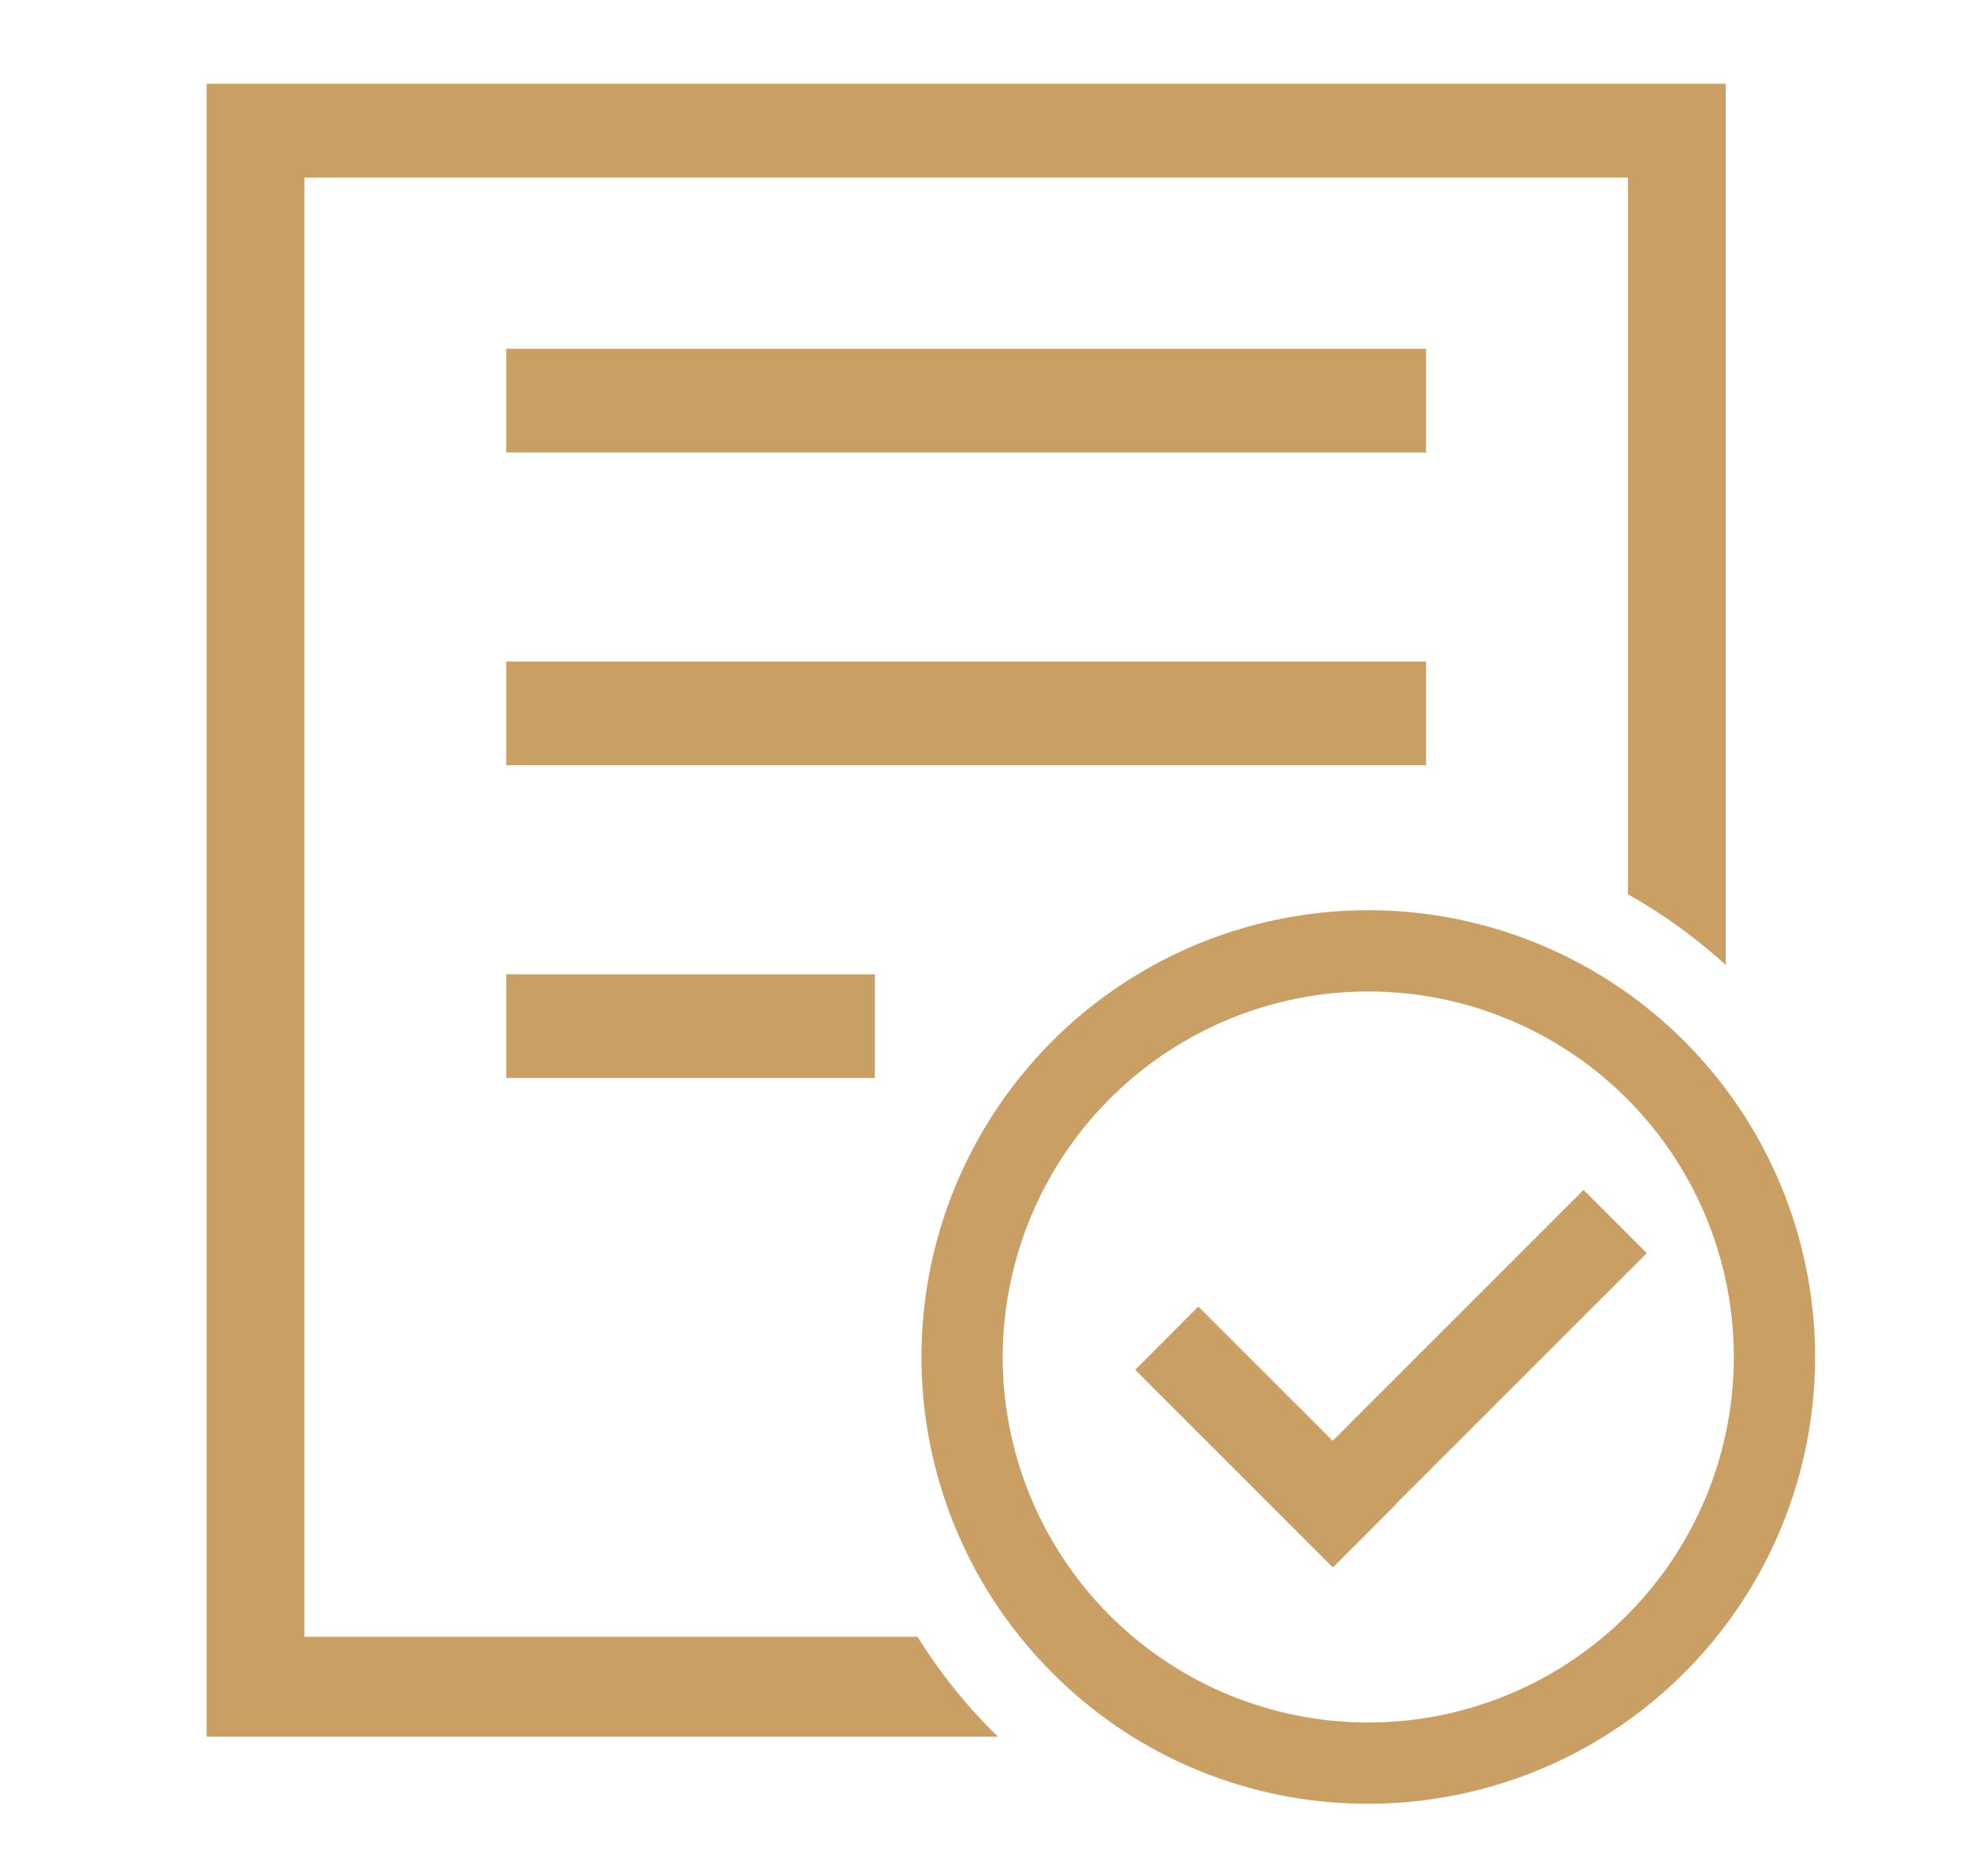 <?xml version="1.0" standalone="no"?><!DOCTYPE svg PUBLIC "-//W3C//DTD SVG 1.1//EN" "http://www.w3.org/Graphics/SVG/1.1/DTD/svg11.dtd"><svg t="1714099699167" class="icon" viewBox="0 0 1075 1024" version="1.1" xmlns="http://www.w3.org/2000/svg" p-id="8979" xmlns:xlink="http://www.w3.org/1999/xlink" width="209.961" height="200"><path d="M574.245 912.969A243.81 243.81 0 1 1 746.667 984.381a242.274 242.274 0 0 1-172.422-71.412zM547.157 740.571a199.485 199.485 0 1 0 199.485-199.485 199.704 199.704 0 0 0-199.461 199.485z m-2.682 207.238H112.762V45.714h828.952v480.939a289.89 289.89 0 0 0-53.37-38.595V96.914H166.107v796.355H500.663a290.914 290.914 0 0 0 43.886 54.516z m74.996-200.241l34.45-34.499 73.289 73.265 136.899-136.923 34.499 34.475-136.923 136.923 0.122 0.146-34.45 34.499z m-343.235-159.281v-56.588h201.192v56.588z m0-170.667v-56.588h501.931v56.588z m0-170.667V190.342h501.931v56.613z" fill="#c99f63" p-id="8980"></path></svg>